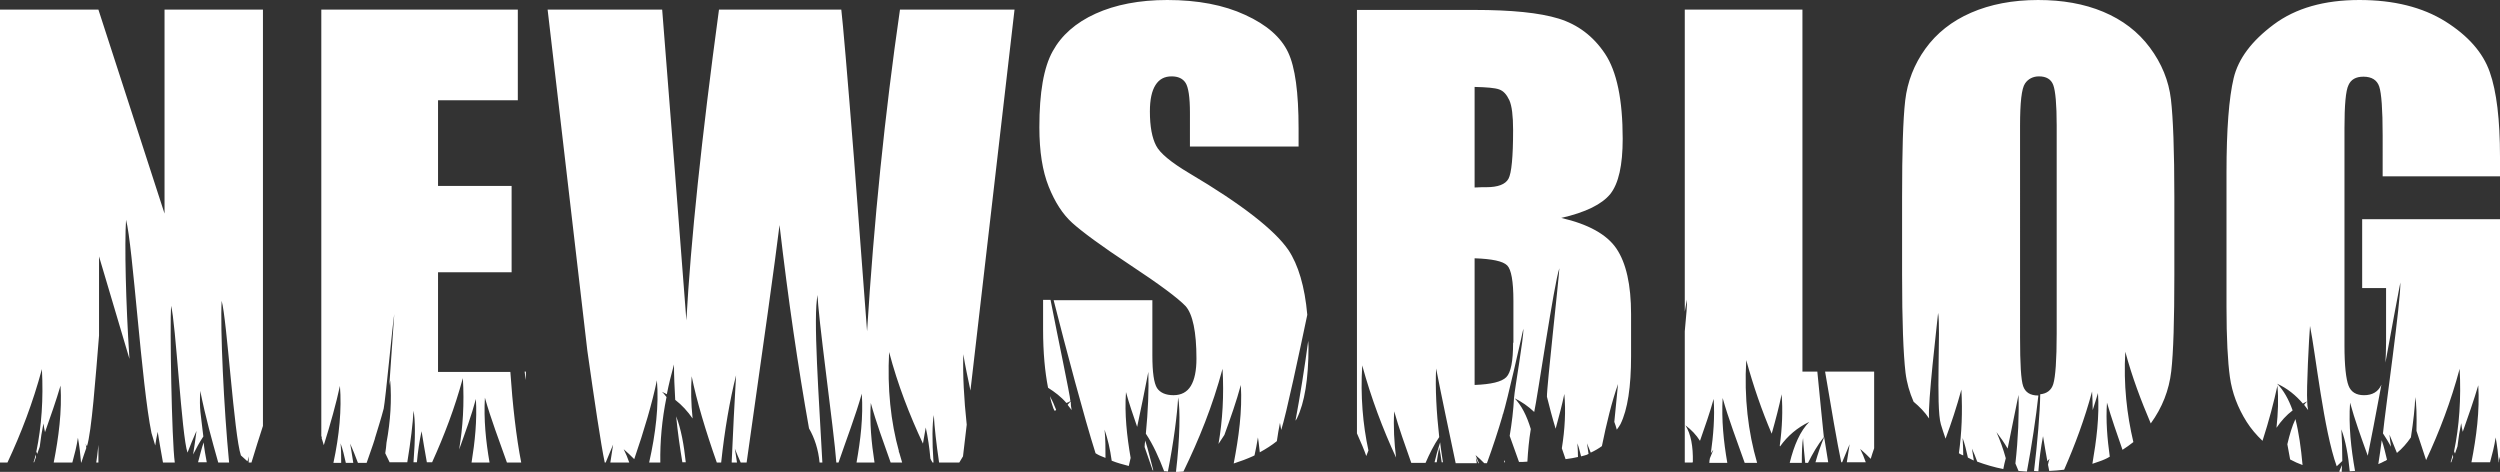 <?xml version="1.0" encoding="utf-8"?>
<!-- Generator: Adobe Illustrator 23.0.4, SVG Export Plug-In . SVG Version: 6.00 Build 0)  -->
<svg version="1.1" id="Ebene_1" xmlns="http://www.w3.org/2000/svg" xmlns:xlink="http://www.w3.org/1999/xlink" x="0px" y="0px"
	 viewBox="0 0 805.3 152" style="enable-background:new 0 0 805.3 152;" xml:space="preserve">
<rect x="0" y="0" width="805.3" height="152" fill="#333333" stroke="none"/>
<style type="text/css">
	.st0{clip-path:url(#SVGID_2_);fill:#ffffff;}
</style>
<g>
	<defs>
		<rect id="SVGID_1_" width="805.3" height="152"/>
	</defs>
	<clipPath id="SVGID_2_">
		<use xlink:href="#SVGID_1_"  style="overflow:visible;"/>
	</clipPath>
	<path class="st0" d="M789.4,148.9h0.2c0.2-0.6,0.4-1.2,0.6-1.7c0-0.3-0.1-0.5-0.1-0.8C789.9,147.3,789.6,148.1,789.4,148.9
		 M768.9,148.1c-0.5-2.1-1-4.3-1.7-6.3c-0.3,2.5-0.7,5.1-1.1,7.7c0.7-0.3,1.4-0.6,2.1-1C768.4,148.5,768.6,148.3,768.9,148.1
		 M754.2,152c0,0,0.1,0,0.1,0c0-0.7,0.1-1.5,0.1-2.2c-0.3,0.7-0.6,1.4-0.9,2.1C753.8,152,754,152,754.2,152 M743.2,129.3
		c-0.4,0.4-0.7,0.7-1,1.1c0.4,0.6,0.9,1.1,1.3,1.7C743.3,131.2,743.2,130.2,743.2,129.3 M739.4,135c-1.1,2.3-1.9,5.1-2.6,8.1
		c0.3,1.6,0.6,3.3,0.9,4.9c1.3,0.7,2.6,1.3,4,1.8C741.2,144.3,740.5,139.3,739.4,135 M587.6,140.8c-1.1,2.6-2,5.3-2.8,8.1h4.1
		C588.5,146.2,588,143.5,587.6,140.8 M489.3,148.8c0.9,0,1.8,0,2.7-0.1c0.2-3.4,0.5-6.9,1.1-10.5c-1.3-4.3-3-7.7-5.4-10.1
		c-0.2,4-0.7,8.1-1.4,12.3C487.3,143.2,488.3,146,489.3,148.8 M484.7,148.2c-0.1,0.2-0.1,0.5-0.2,0.7c0.1,0,0.2,0,0.3,0
		C484.8,148.7,484.8,148.4,484.7,148.2 M463.9,142.5c-0.7,2.1-1.3,4.2-1.8,6.4h0.7c0.2-1.6,0.5-3.2,0.8-4.8c0.3,1.5,0.6,3.2,0.8,4.8
		h0.4C464.5,146.8,464.1,144.6,463.9,142.5 M421.4,109.8c-1.1,8.2-2.6,17.7-4.1,25.7c0.2-0.3,0.4-0.5,0.5-0.8
		c2.4-4.9,3.7-12.6,3.7-23C421.5,111,421.4,110.4,421.4,109.8 M368.9,141.9c-0.1,0.7-0.2,1.4-0.2,2.1c0.9,2.5,1.7,5,2.6,7.5
		c0.1,0,0.1,0,0.2,0C370.6,148.2,369.9,145,368.9,141.9 M344.8,129.2c-0.2-2.4-3.9-19.7-6.4-32.6H336v9.5c0,7.5,0.6,13.7,1.6,18.8
		c2.2,1.4,4.2,2.9,5.9,4.9C343.9,129.7,344.4,129.5,344.8,129.2 M339.3,131.5c0.1,0.3,0.3,0.6,0.5,0.9c0.1-0.1,0.2-0.2,0.4-0.4
		c-0.6-1.6-1.3-3.1-2-4.4C338.5,129.1,338.9,130.4,339.3,131.5 M341,135C341,135,341,135,341,135C341,135,341,135,341,135
		C341,135,341,135,341,135 M344.9,129.3c-0.4,0.4-0.7,0.7-1,1.1c0.4,0.6,0.9,1.1,1.3,1.7C345,131.2,344.9,130.2,344.9,129.3
		 M220.9,148.9c-0.6-5.6-1.5-10.7-3.1-14.8c0.5,5.1,1.2,10,2,14.8H220.9z M65.6,142.5c-0.7,2-1.2,4.2-1.8,6.4h2.8
		C66.2,146.8,65.8,144.6,65.6,142.5 M78.2,148.9c-0.1-0.3-0.2-0.5-0.3-0.8C78,148.4,78.1,148.7,78.2,148.9L78.2,148.9z M31.7,143.3
		c-0.2,2.3-0.5,4.2-0.7,5.7h0.7V143.3z M10.8,148.9H11c0.2-0.6,0.4-1.2,0.6-1.7c0-0.3-0.1-0.5-0.1-0.8
		C11.3,147.3,11.1,148.1,10.8,148.9 M84.7,137.2V3.1H53v65.7L31.7,3.1H0v145.9h2.4c4.4-9.4,8.2-19.3,11.1-30.1
		c0.5,9.6-0.1,18.4-1.8,26.6c0.1,0.2,0.2,0.4,0.3,0.7c0.3-0.8,0.5-1.5,0.8-2.3c0.3-2.6,0.7-5.1,1.2-7.5c0.1,0.9,0.3,1.9,0.5,2.8
		c1.8-5.1,3.6-10.2,5-15c0.5,8.3-0.6,16.6-2.2,24.8h6c0.7-2.6,1.4-5.2,1.8-8c0.5,2.7,0.8,5.4,1,8h0.1c0.5-1.6,1.1-3.2,1.6-4.7
		c-0.1-0.5-0.1-0.9-0.2-1.4c0.1,0.3,0.2,0.6,0.4,0.9c1.5-4.6,2.8-22.3,3.9-35.7V82.6l9.8,33c-1.2-18.3-1.6-36.8-1.1-44.8
		c2.2,8.3,5,53.3,8.2,68.7l1.2,4c0.2-1.5,0.5-3,0.8-4.4c0.5,3.2,1.1,6.5,1.7,9.9h3.8c-1-7.3-1.6-44-1.2-50.5
		c1.5,5.2,3.4,41.8,5.3,47.3c0.9-2.4,1.9-4.7,2.9-7c-0.3,2.5-0.7,5-1.1,7.6c1-2,2.1-4,3.3-5.8c-0.9-8.1-1.3-8.3-1-14.7
		c1.8,8.9,3.7,15.6,5.8,23.1h3.5c-1.7-17.5-2.9-43.3-2.4-52.1c1.7,6,4,43.4,6.2,49.8c0.7,0.6,1.4,1.3,2.1,1.9
		c0.2-0.5,0.3-1.1,0.5-1.6c-0.1,0.7-0.1,1.4-0.1,2h0.9C82.2,144.9,83.5,141,84.7,137.2 M141.5,32.3h25.3V3.1h-63.3v137.3
		c0.1,0.2,0.1,0.3,0.1,0.5c0.1-0.1,0.2-0.2,0.2-0.3c-0.1,0.2-0.1,0.3-0.2,0.5c0.2,0.7,0.5,1.5,0.7,2.3c2.2-7,4-13.5,5.2-19.1
		c0.6,7.5-0.2,16-2.1,24.8h2.5c0-2.1,0-4.3-0.2-6.3c0.7,1.9,1.2,4,1.7,6.3h2.4c-0.3-2.1-0.7-4.3-1-6.2c0.9,2,1.7,4.1,2.5,6.2h2.8
		c0.9-2.7,1.9-5.3,2.7-7.9c0-0.1-0.1-0.1-0.1-0.2c0,0,0.1,0.1,0.1,0.1c1-3.3,2-6.4,2.8-9.5c0.6-3,2.9-27.5,3.4-30.4
		c0,0.5-1.6,22.5-1.6,23c0.1-0.5,0.2-1,0.3-1.6c0.5,6.2,0.1,13-1.2,20c-0.1,1.1-0.2,2.3-0.4,3.4c0.5,0.9,0.9,2,1.4,2.9h5.7
		c1.1-6.7,1.8-12.6,2-16.6c0.6,2.9,0.6,9,0,16.6h1.1c0.3-3.4,0.8-6.8,1.5-10c0.5,3.2,1.1,6.6,1.7,10h1.7c3.9-8.6,7.3-17.5,9.9-27.1
		c0.5,8.2,0,15.8-1.2,23c2-5.6,4-11,5.4-16.3c0.4,6.9-0.3,13.7-1.4,20.5h5.8c-1.2-6.9-1.9-13.9-1.5-20.9c1.9,6.8,4.6,13.8,7.1,20.9
		h4.6c-1.6-8.1-2.8-18.8-3.5-29.2h-23.3V87.7h23.7V59.9h-23.7V32.3z M169.4,122.4v-2.7H169C169.1,120.6,169.2,121.5,169.4,122.4
		 M312.6,125.8L326.8,3.1h-36.9c-4.9,33.8-8.4,68.3-10.6,103.6l-4.2-55.5c-2.2-27.8-3.6-43.9-4.1-48.1h-39.4
		c-5.6,41.3-9.1,74.6-10.5,100.1L217.3,54l-4-50.9h-36.9l12.8,109.9c2.2,15.5,4.4,30.4,5.6,36h0.3c0.8-2,1.6-3.9,2.4-5.8
		c-0.3,1.9-0.6,3.9-0.9,5.8h6.1c-0.5-1.5-1.1-2.9-1.8-4.3c1.2,1,2.3,2.1,3.4,3.2c3.2-9.3,5.8-18.1,7.3-25.4c0.7,8-0.4,17.2-2.5,26.5
		h3.6c-0.1-6.7,0.5-13.7,2-21.1c-0.5-0.6-0.9-1.2-1.5-1.7c0.6,0.3,1.1,0.5,1.6,0.8c0.6-3.1,1.4-6.3,2.3-9.6c0,3.9,0.2,7.6,0.4,11.4
		c2.2,1.7,4,3.7,5.6,6c-0.5-4.8-0.6-9.4-0.3-13.6c1.6,7.9,4.5,17.6,8.1,27.8h1.4c1.1-10.4,2.8-20.2,4.8-28.1
		c-0.5,8.8-1,18.2-1.4,27.7c0,0.1,0,0.2,0,0.4h1.7c-0.2-1.5-0.5-3.1-0.7-4.5c0.6,1.5,1.2,3,1.9,4.5h1.9c5.5-38.7,9.1-64.2,10.6-76.5
		c2.8,24.1,6,45.8,9.5,65.5c1.8,3.1,3,6.8,3.4,11h0.9c-1-19.4-3.1-47.7-1.5-54c-0.2,5,5.3,44,6,54h0.7c2.6-7.6,5.5-15.1,7.5-22.2
		c0.5,7.5-0.4,14.9-1.7,22.2h5.8c-1-6.4-1.6-12.8-1.2-19.2c1.7,6.2,4.1,12.7,6.4,19.2h3.7c-0.3-1-0.6-2.1-0.9-3.1
		c-0.1-0.2-0.2-0.5-0.3-0.6c0.1,0.1,0.1,0.1,0.2,0.2c-2.7-9.7-3.8-20.3-3.2-32.1c2.8,10.6,6.6,20.3,10.9,29.5
		c0.3-1.7,0.6-3.5,0.9-5.2c0.7,3.2,1.2,6.6,1.5,10c0.2,0.4,0.4,0.9,0.7,1.3h0.3c-0.5-7-0.4-12.6,0.1-15.3c0.2,3.8,0.8,9.2,1.7,15.3
		h6.5c0.4-0.7,0.8-1.3,1.2-2l1.2-10.2c-0.9-8.3-1.3-16.1-1.1-22.7C310.9,117.9,311.8,121.9,312.6,125.8 M383.1,47.2h35.2v-5.8
		c0-11.6-1.1-19.8-3.4-24.6c-2.3-4.8-6.8-8.8-13.8-12C394.2,1.6,385.8,0,376,0c-9,0-16.7,1.5-23.1,4.4c-6.4,2.9-11,7-13.8,12.1
		c-2.9,5.2-4.3,13.3-4.3,24.5c0,7.8,1,14.1,3,19.1c2,5,4.5,8.9,7.6,11.7c3.1,2.8,9.3,7.4,18.7,13.6c9.4,6.2,15.3,10.6,17.8,13.2
		c2.3,2.6,3.5,8.3,3.5,16.9c0,3.9-0.6,6.8-1.8,8.8c-1.2,2-3.1,3-5.6,3s-4.3-0.8-5.3-2.3c-1-1.6-1.5-5.1-1.5-10.5V96.7h-31.8
		c3.9,15.4,9.9,38,13.5,49.3c0.2,0.1,0.3,0.2,0.5,0.3c0.8,0.5,1.8,0.8,2.7,1.2c0-3.1,0-6.2-0.3-9.1c1,2.9,1.8,6.3,2.3,10
		c1.7,0.7,3.6,1.2,5.5,1.7c0.2-0.9,0.4-1.8,0.6-2.6c-1.2-7-2-14.1-1.5-21.2c1,3.7,2.3,7.4,3.6,11.2c1.3-6.1,2.5-12,3.6-17.7
		c0.2,5.8-0.1,12.7-0.8,19.9c2.4,3.6,4.2,7.7,5.9,12.1c0.4,0,0.8,0,1.2,0.1c1.9-9.7,3-18.4,3.3-23.9c0.7,3.8,0.6,13.1-0.7,24
		c0.2,0,0.5,0,0.7,0c0.6,0,1.1-0.1,1.7-0.1c5-10.3,9.4-21.1,12.6-33.1c0.5,8.6,0,16.7-1.3,24.2c0.6-1,1.3-1.9,1.9-2.9
		c2-5.5,3.9-10.9,5.3-16.1c0.5,8.5-0.7,16.9-2.3,25.3c2.2-0.7,4.3-1.5,6.3-2.4c0.2-0.1,0.3-0.2,0.4-0.2c0.4-1.9,0.8-3.8,1.1-5.8
		c0.3,1.7,0.4,3.2,0.6,4.8c2-1.1,3.9-2.3,5.5-3.6c0.3-2,0.6-4,1-5.9c0.1,0.7,0.3,1.5,0.4,2.3c1.6-4.9,5.9-25.2,8.4-37.1
		c-0.8-9.1-2.9-16.1-6.1-20.9c-4.4-6.4-15-14.7-31.9-24.7c-5.9-3.5-9.5-6.5-10.7-8.9c-1.3-2.5-2-6.1-2-11c0-3.8,0.6-6.6,1.8-8.5
		c1.2-1.9,2.9-2.8,5.2-2.8c2.1,0,3.6,0.7,4.5,2.1c0.9,1.4,1.4,4.6,1.4,9.6V47.2z M487.4,110.4c0,5.9-0.7,9.6-2.2,11.1
		c-1.5,1.5-4.9,2.3-10.2,2.5V83.2c5.6,0.2,9.1,0.9,10.5,2.3c1.3,1.3,2,5.1,2,11.4V110.4z M487.4,41.9c0,8.6-0.5,13.9-1.5,15.7
		c-1,1.8-3.4,2.7-7.1,2.7c-0.9,0-2.2,0-3.8,0.1V28c3.9,0.1,6.5,0.3,7.9,0.8c1.4,0.5,2.4,1.6,3.3,3.5C487,34.1,487.4,37.3,487.4,41.9
		 M522,136.6c2.3-4.7,3.4-12,3.4-21.9v-13.5c0-9.5-1.6-16.5-4.7-21.1c-3.1-4.6-9.1-7.9-17.8-9.9c7.9-1.8,13.1-4.4,15.8-7.7
		c2.7-3.4,4-9.3,4-17.8c0-12.6-1.9-21.7-5.7-27.4s-8.8-9.4-14.9-11.3c-6.2-1.9-15.2-2.8-27.2-2.8h-37.8v136.4c1.3,2.9,2.4,5.5,3,7.3
		c0.2-0.6,0.5-1.2,0.7-1.8c-1.8-8.4-2.6-17.5-2-27.4c2.9,10.6,6.6,20.4,10.9,29.7c-0.6-4.9-0.9-9.9-0.6-14.9
		c1.5,5.4,3.5,10.9,5.5,16.6h4.6c1.3-3,2.7-5.8,4.4-8.3c-0.9-8.1-1.3-15.7-1-22.1c1.9,9.7,4.1,20,6.3,30.5h6.8
		c-0.1-0.6-0.2-1.2-0.3-1.8c0.3,0.6,0.5,1.2,0.8,1.8h0.2c-0.4-0.9-0.7-1.7-1.1-2.6c1,0.8,1.9,1.7,2.8,2.6h0.9c0,0,0,0,0-0.1
		c1.9-5.2,3.6-10.4,5-15.2c0-0.2,0-0.3,0-0.5c0,0.1,0,0.1,0.1,0.2c1.5-4.9,5.7-23.6,6.6-27.7c0.2,2.6-2.8,19.4-3,22.3
		c2.5,1.2,4.6,2.7,6.5,4.5c1-4.4,6.4-41.5,8.1-46.3c-0.1,3-4.1,38.5-4,41.4c0.8,3.2,1.7,6.7,2.8,10.3c1.1-4,2.1-7.8,2.8-11.2
		c0.5,5.4,0.2,11.3-0.8,17.5c0.4,1.2,0.8,2.3,1.2,3.5c1.5-0.2,2.8-0.4,4-0.7c0-1.5-0.1-3-0.2-4.4c0.5,1.3,0.8,2.7,1.2,4.2
		c0.7-0.2,1.3-0.3,1.8-0.5c0.2-0.1,0.4-0.2,0.6-0.3c-0.2-1.1-0.3-2.3-0.5-3.4c0.4,1,0.8,2,1.2,3c1.3-0.6,2.5-1.3,3.6-2.1
		c1.5-7.4,3.2-14.3,5.2-20c-0.4,4-0.8,8-1.2,12.2c0.3,0.8,0.6,1.7,0.8,2.5C521.3,137.7,521.7,137.2,522,136.6 M585.4,119.7h-4.8V3.1
		h-37.9v97.3c0.3-1.9,0.6-3.3,0.7-3.9c0.1,1.3-0.2,5.2-0.7,10.2v42.3h2.5c0-0.1,0.1-0.2,0.1-0.3c0.1-4.8-0.6-8.9-2.4-11.7
		c1.9,1.4,3.5,3.1,4.7,5c1.6-4.6,3.2-9.1,4.4-13.5c0.4,5.9-0.1,11.7-0.9,17.5c0.3-0.4,0.5-0.8,0.8-1.1c-0.4,0.9-0.7,1.8-1.1,2.7
		c-0.1,0.5-0.2,1-0.2,1.5h5.8c-1.2-6.9-1.9-13.9-1.5-20.9c1.9,6.8,4.6,13.8,7.1,20.9h4c-2.9-10-4.2-20.9-3.5-33.1
		c2.3,8.4,5,16.2,8.2,23.7c1.3-4.6,2.4-8.8,3.2-12.7c0.4,5.1,0.2,10.7-0.6,16.5c0,0.1,0,0.2,0.1,0.3c2.4-3.4,5.6-6.1,9.4-7.9
		c-2.9,2.9-4.9,7.5-6.3,13.2h3.9c0-3.5,0.1-6.3,0.4-8c0.1,2.2,0.4,4.9,0.7,8h0.9c1.5-3,3.1-5.8,5.1-8.3
		C587.1,136.7,586.2,128.3,585.4,119.7 M603.7,144.4v-24.7h-15.8c1.9,11.3,3.9,23.1,5.2,29.2h0.3c0.8-2,1.6-3.9,2.4-5.8
		c-0.3,1.9-0.6,3.9-0.9,5.8h6.1c-0.5-1.5-1.1-2.9-1.8-4.3c1.2,1,2.3,2.1,3.4,3.2C602.9,146.7,603.3,145.6,603.7,144.4 M699.4,119.6
		c0.7-6.1,1-16.5,1-31.1v-25c0-15-0.4-25.5-1.1-31.5c-0.7-6-3-11.6-6.8-16.7c-3.8-5.1-8.8-8.9-15-11.5c-6.2-2.6-13.2-3.8-21-3.8
		c-8.2,0-15.4,1.4-21.6,4.1c-6.2,2.7-11.1,6.6-14.7,11.6c-3.6,5-5.8,10.6-6.5,16.7c-0.7,6.1-1,16.5-1,31.1v25
		c0,15,0.4,25.5,1.1,31.5c0.4,3.3,1.3,6.4,2.6,9.4c1.9,1.6,3.6,3.3,5,5.4c-0.5-4.8,2.5-29.8,2.9-34c0.9,4.6-0.8,30.3,0.9,35.9
		c0,0,0.1,0,0.1-0.1c0,0-0.1,0.1-0.1,0.1c0.5,1.5,0.9,3,1.5,4.6c1.9-5.1,3.6-10.3,5.1-15.8c0.4,7.2,0.1,14-0.8,20.5
		c0.4,0.3,0.9,0.5,1.4,0.7c0-1.9-0.1-3.8-0.2-5.6c0.7,1.9,1.2,4,1.7,6.3c0.6,0.3,1.2,0.6,1.8,0.9c0,0,0.1,0,0.1,0
		c-0.2-1.3-0.4-2.6-0.6-3.8c0.6,1.3,1.2,2.8,1.7,4.2c2.7,1,5.5,1.8,8.4,2.4c0.2-1.2,0.5-2.3,0.8-3.5c-0.8-2.9-1.8-5.7-3-8.4
		c1.3,1.7,2.5,3.4,3.6,5.3c1.2-5.9,2.4-11.8,3.5-17.3c0.2,6.4-0.1,14-1,22.1c0.4,0.8,0.6,1.6,1,2.4c0.9,0.1,1.8,0.1,2.7,0.2
		c1.5-7.9,3-17.9,3.7-24.5c0,0-0.1,0-0.1,0c-2.5,0-4.1-1-4.8-3c-0.7-2-1-7.2-1-15.7V40.5c0-7.5,0.5-12,1.6-13.6
		c1-1.5,2.6-2.3,4.5-2.3c2.3,0,3.9,0.9,4.6,2.8c0.7,1.9,1.1,6.2,1.1,13v67c0,8.6-0.4,14-1.1,16.3c-0.6,2-2.1,3.1-4.2,3.3
		c-0.1,6.1-0.9,15.6-2,24.7c0.4,0,0.8,0.1,1.3,0.1c0,0,0.1,0,0.1,0c0.3-3.9,0.8-7.7,1.5-11.3c0.4,2.6,0.9,5.3,1.4,8.1
		c0.2-0.3,0.4-0.5,0.7-0.8c-0.2,0.6-0.4,1.2-0.5,1.9c0.1,0.7,0.3,1.3,0.4,2c1.7-0.1,3.3-0.2,4.8-0.4c3.5-8,6.6-16.3,9-25.2
		c0.1,2,0.2,4,0.2,6c0.6-1.9,1.2-3.7,1.7-5.5c0.5,7.6-0.5,15.2-1.8,22.8c1.4-0.5,2.8-0.9,4.1-1.5c0.5-0.2,1-0.5,1.5-0.8
		c-0.8-5.8-1.3-11.6-0.9-17.4c1.4,4.9,3.2,10,5,15.2c1.2-0.8,2.4-1.6,3.5-2.5c-2.1-8.9-3.2-18.5-2.6-29.1c2.2,8.2,5.1,15.8,8.2,23.1
		c0,0,0,0,0,0C696.5,131.3,698.7,125.7,699.4,119.6 M767.4,56.8h37.9v-6.3c0-11.9-1.1-21.1-3.3-27.3c-2.2-6.3-7-11.7-14.3-16.3
		C780.3,2.3,771.1,0,760,0c-11.3,0-20.5,2.6-27.6,7.9c-7.1,5.3-11.4,11-12.9,17.3c-1.5,6.3-2.3,16.4-2.3,30.4v43.3
		c0,10,0.4,17.6,1.1,22.6c0.7,5,2.5,9.8,5.4,14.4c1.4,2.2,3.1,4.2,5.1,6.1c2.1-6.5,3.7-12.6,4.8-17.8c0.4,4.3,0.2,8.9-0.3,13.6
		c1.5-2.2,3.2-4.1,5.2-5.6c-1.3-3.6-2.9-6.5-5-8.6c3.3,1.5,6,3.7,8.3,6.4c0.5-0.3,0.9-0.5,1.4-0.7c-0.3-3.7,0.6-20.9,0.9-24.3
		c1.8,8.9,4.4,33.6,8.6,45.2c0.6-0.6,1.2-1.1,1.8-1.7c0-3.5-0.1-6.9-0.3-10.2c1.4,3.8,2.2,8.4,2.7,13.5c0.6,0,1.1-0.1,1.7-0.1
		c-1.3-7.3-2.1-14.6-1.6-22c1.5,5.5,3.6,11.3,5.7,17.1c0.8-4,2.6-13.1,4.4-22.9c-1,2.3-2.9,3.4-5.6,3.4c-2.5,0-4.2-1-5-3.1
		c-0.8-2.1-1.3-6.4-1.3-12.9v-70c0-7.4,0.4-12.1,1.3-13.9c0.8-1.8,2.4-2.7,4.8-2.7c2.7,0,4.4,1.1,5.1,3.2c0.7,2.1,1.1,7.3,1.1,15.7
		V56.8z M805.3,147.1V70.6h-44.4v22.2h7.7v17.3c0,2.6-0.1,4.8-0.2,6.7c2-11,4-21.7,4.8-25.8c0.2,5.8-4.9,41.4-5.6,48.6
		c0.9,1.4,1.8,2.8,2.6,4.3c-0.2-1.3-0.4-2.6-0.5-3.9c0.8,1.9,1.6,3.9,2.4,5.9c1.7-1.4,3.2-3.1,4.5-5c0.8-5.2,1.3-9.7,1.4-13
		c0.4,2.1,0.5,6,0.4,10.9l3.1,9.4c4.3-9.2,8-18.9,10.8-29.4c0.5,9.6-0.1,18.4-1.8,26.6c0.1,0.2,0.2,0.4,0.3,0.7
		c0.3-0.8,0.5-1.5,0.8-2.3c0.3-2.6,0.7-5.1,1.2-7.5c0.1,0.9,0.3,1.9,0.5,2.8c1.8-5.1,3.6-10.2,5-15c0.5,8.3-0.6,16.6-2.2,24.8h6
		c0.7-2.6,1.4-5.2,1.8-8c0.5,2.7,0.8,5.4,1,8h0.1C804.9,148.3,805.1,147.7,805.3,147.1"/>
</g>
</svg>
